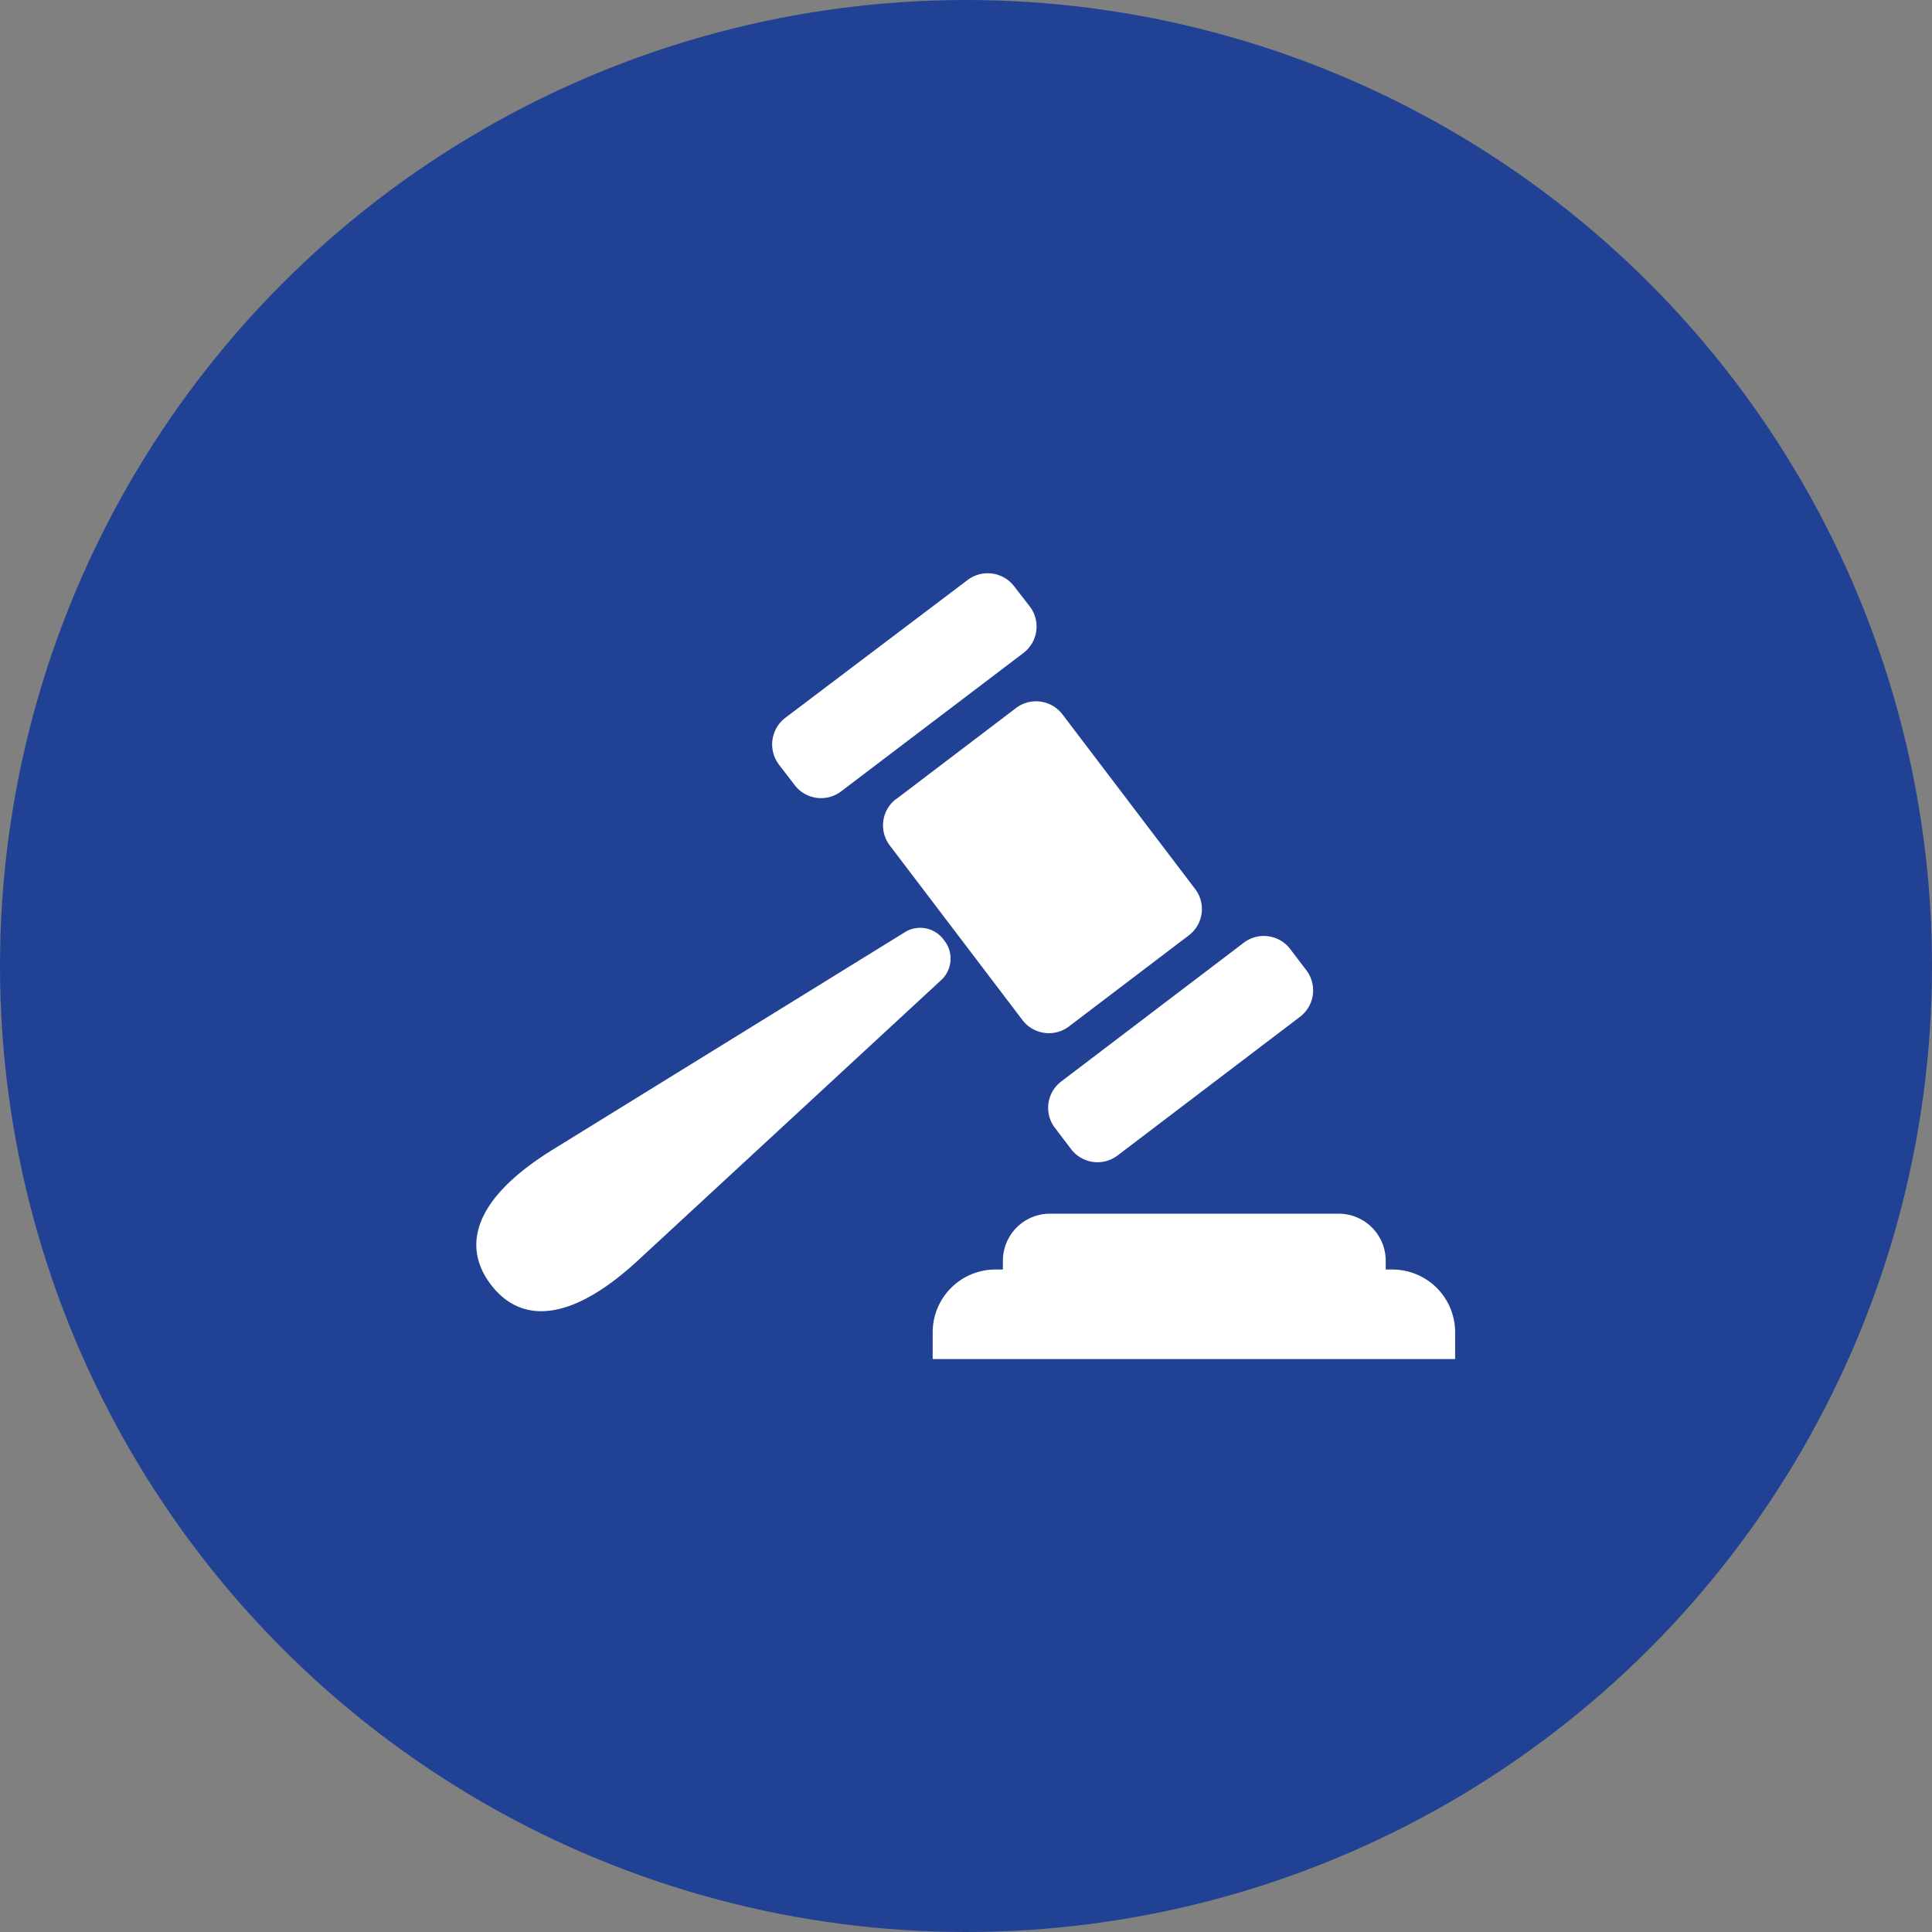 <svg xmlns="http://www.w3.org/2000/svg" viewBox="0 0 145 145"><rect x="0" y="0" width="145" height="145" fill="#808080" stroke="none"/><defs><style>.cls-1{fill:#214294;}.cls-2{fill:#fff;}</style></defs><title>fed-tax-litigation</title><g id="Layer_2" data-name="Layer 2"><g id="fed-tax-litigation"><circle class="cls-1" cx="72.5" cy="72.5" r="72.5"/><path class="cls-2" d="M104.54,95.28H104v-.67a3.53,3.53,0,0,0-3.53-3.52H78.8a3.53,3.53,0,0,0-3.53,3.52v.67h-.54A4.71,4.71,0,0,0,70,100v2h39.21v-2A4.71,4.71,0,0,0,104.54,95.28Z"/><path class="cls-2" d="M72.59,54.37H83.88a2.49,2.49,0,0,1,2.49,2.49V73.32a2.48,2.48,0,0,1-2.48,2.48H72.59a2.49,2.49,0,0,1-2.49-2.49V56.85a2.49,2.49,0,0,1,2.49-2.49Z" transform="translate(-23.43 60.6) rotate(-37.23)"/><path class="cls-2" d="M80,75.26h17.2a2.49,2.49,0,0,1,2.49,2.49v2a2.49,2.49,0,0,1-2.49,2.49H80a2.49,2.49,0,0,1-2.49-2.49v-2A2.48,2.48,0,0,1,80,75.26Z" transform="translate(-29.58 69.66) rotate(-37.24)"/><path class="cls-2" d="M59.64,58.92a2.49,2.49,0,0,0,3.48.48L76.82,49a2.49,2.49,0,0,0,.47-3.48L76.11,44a2.5,2.5,0,0,0-3.49-.47L58.93,53.88a2.51,2.51,0,0,0-.48,3.49Z"/><path class="cls-2" d="M70.85,70.56A2.19,2.19,0,0,0,68,69.91L41.57,86.23c-6,3.68-6.94,7.27-4.73,10.18s5.93,2.92,11.07-1.84l22.8-21.08A2.2,2.2,0,0,0,70.85,70.56Z"/></g></g></svg>